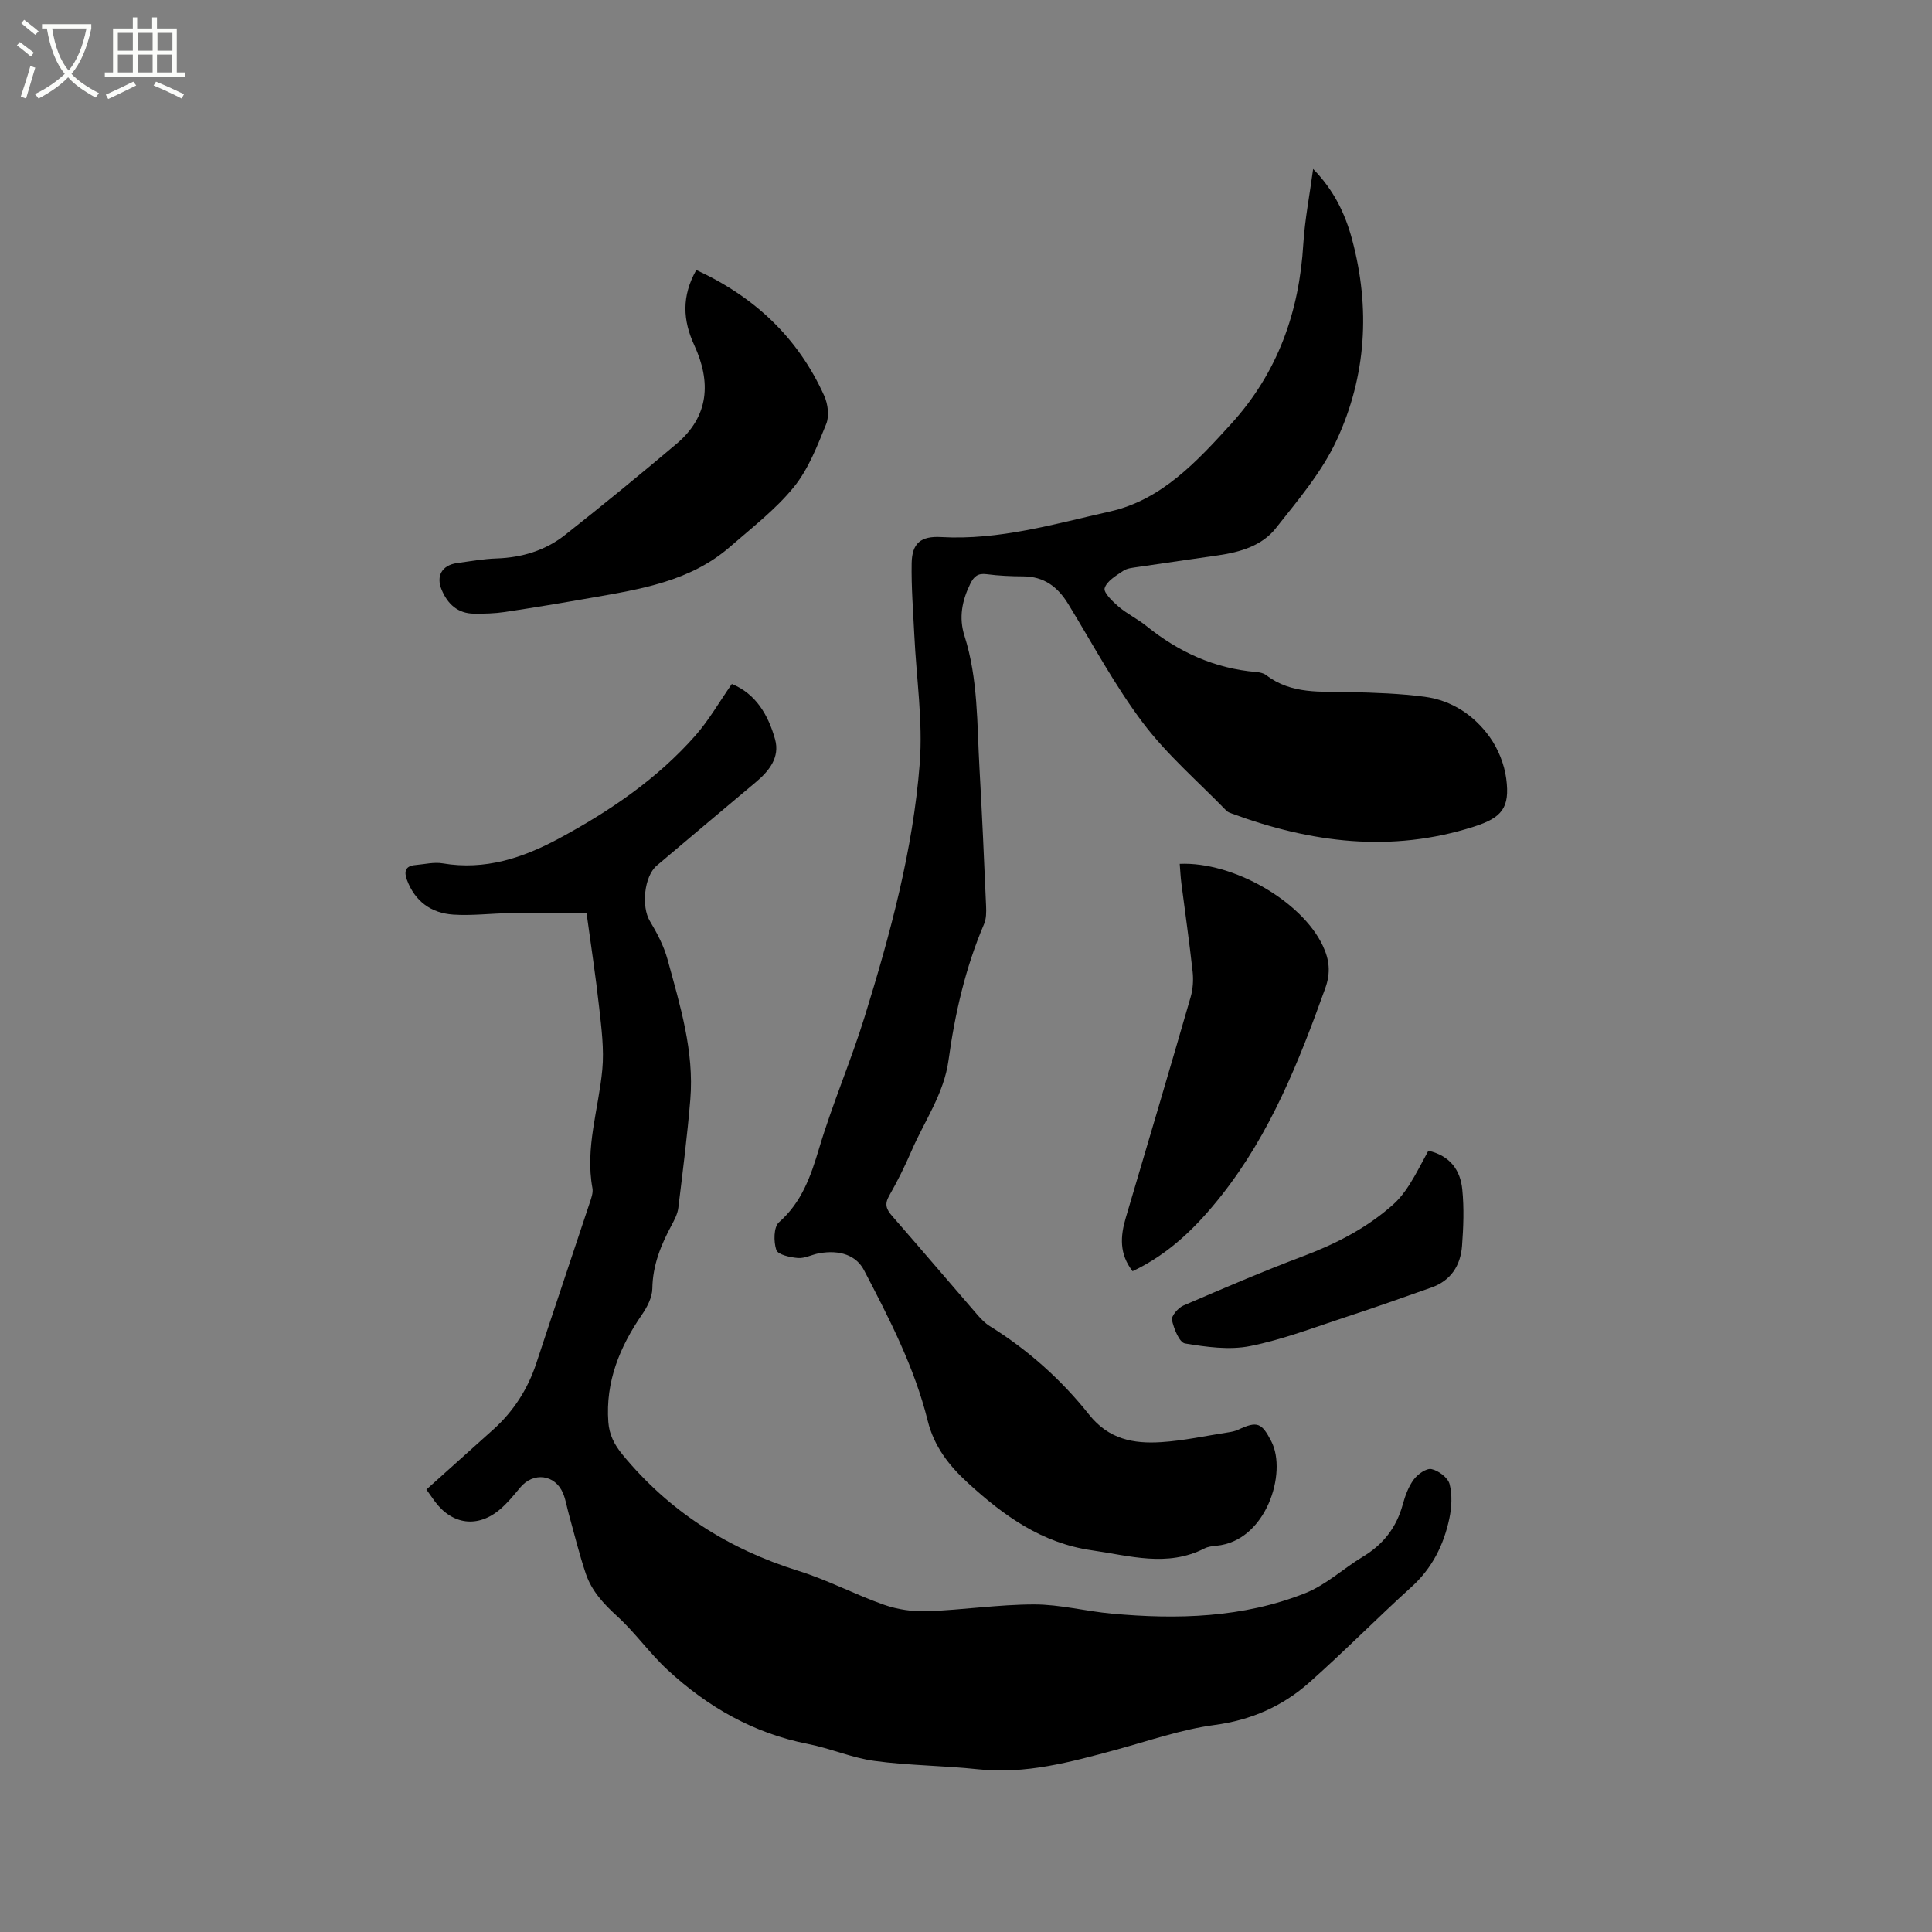 <svg enable-background="new 0 0 400 400" viewBox="0 0 400 400" xmlns="http://www.w3.org/2000/svg"><rect x="0" y="0" width="400" height="400" fill="#808080" stroke="none"/><path d="m6.4 11.7c-1-.8-1.9-1.6-2.9-2.3l.6-.7c.9.7 1.9 1.4 2.9 2.2zm-2.1 8.3c.7-2.1 1.4-4.2 2-6.4.2.1.6.3 1 .4-.7 2.3-1.3 4.4-1.9 6.4zm3-12.8c-1.1-.9-2.1-1.7-2.9-2.4l.6-.7c1 .8 2 1.5 3 2.4zm1.4-1.3v-.9h10.2v.9c-.9 4.2-2.3 7.3-4.1 9.4 1.3 1.4 3.2 2.7 5.7 4-.2.2-.4.5-.7.9-2.5-1.4-4.4-2.7-5.7-4.2-1.4 1.5-3.5 3-6.1 4.4 0 0 0 0-.1-.1-.3-.4-.5-.7-.7-.8 2.7-1.3 4.7-2.8 6.2-4.2-1.8-2.2-3-5.3-3.7-9.4zm9.2 0h-7.1c.6 3.8 1.7 6.7 3.4 8.7 1.7-2 2.9-4.8 3.7-8.7z" fill="#fbfcfa"/><path d="m31.6 3.6h.9v2.3h4.1v9.1h1.7v.9h-16.6v-.9h1.7v-9.1h4.1v-2.3h.9v2.3h3.1v-2.3zm-4 13.3.6.8c-1.9.9-3.8 1.9-5.8 2.8-.2-.3-.3-.6-.5-.9 2-.9 3.9-1.8 5.7-2.7zm-3.2-10.1v3.7h3.1v-3.7zm0 4.5v3.7h3.1v-3.7zm4.1-4.5v3.7h3.1v-3.7zm0 4.5v3.7h3.1v-3.7zm9.1 9.1c-2.1-1.1-4.1-2-5.8-2.7l.5-.8c2.2.9 4.1 1.8 5.8 2.6zm-1.9-13.6h-3.1v3.7h3.1zm-3.2 4.5v3.7h3.1v-3.7z" fill="#fbfcfa"/><path d="m271.87 34.98c4.27 4.34 6.64 9.26 8.06 14.57 3.82 14.21 2.96 28.35-3.2 41.61-3.07 6.61-8.03 12.43-12.61 18.23-2.84 3.59-7.31 4.91-11.82 5.57-5.55.81-11.11 1.59-16.67 2.42-1.04.16-2.23.24-3.05.79-1.49 1-3.43 2.13-3.87 3.6-.28.92 1.65 2.77 2.9 3.84 1.76 1.5 3.93 2.53 5.73 3.99 6.67 5.39 14.12 8.81 22.74 9.53.72.06 1.54.24 2.09.66 5.22 4.01 11.32 3.35 17.32 3.5 5.17.12 10.37.29 15.49.97 5.59.74 10.2 3.82 13.43 8.31 1.77 2.46 3.04 5.63 3.44 8.63.81 6.09-.92 8.11-6.75 9.97-17.05 5.45-33.67 3.32-50.08-2.74-.39-.14-.83-.3-1.11-.59-5.81-5.99-12.25-11.52-17.24-18.13-5.84-7.73-10.45-16.4-15.53-24.7-2.14-3.5-4.98-5.65-9.25-5.68-2.54-.01-5.09-.12-7.61-.45-1.82-.24-2.64.45-3.4 2-1.7 3.47-2.4 6.99-1.2 10.75 2.84 8.93 2.59 18.21 3.11 27.4.54 9.52.96 19.06 1.37 28.59.05 1.24.05 2.62-.43 3.72-3.86 9.03-6.02 18.52-7.35 28.18-.96 6.96-4.97 12.53-7.64 18.71-1.38 3.2-2.94 6.35-4.67 9.38-.99 1.74-.54 2.8.64 4.15 5.93 6.79 11.76 13.66 17.66 20.47.75.87 1.6 1.74 2.57 2.34 7.91 4.92 14.81 11.09 20.55 18.32 4.07 5.12 9.21 6.05 14.9 5.69 4.63-.29 9.21-1.3 13.82-2.01.73-.11 1.48-.25 2.14-.56 3.99-1.87 4.89-1.42 6.87 2.42 3.34 6.47-1.06 20.65-11.38 21.6-.84.08-1.74.18-2.47.56-7.72 3.93-15.44 1.51-23.28.39-10.42-1.49-18.29-7.17-25.7-13.96-3.88-3.56-6.99-7.51-8.31-12.84-2.75-11.08-7.95-21.16-13.2-31.21-1.58-3.02-4.95-4.29-9.36-3.48-1.45.27-2.91 1.08-4.31.97-1.6-.13-4.14-.68-4.48-1.66-.58-1.72-.56-4.76.55-5.74 4.74-4.18 6.58-9.53 8.32-15.34 2.75-9.21 6.59-18.08 9.43-27.26 5.3-17.11 10-34.46 11.39-52.36.68-8.79-.7-17.74-1.12-26.62-.24-4.97-.64-9.95-.55-14.91.08-4.13 1.92-5.61 6.08-5.38 12.04.69 23.51-2.72 35-5.3 10.68-2.4 18-10.36 25.1-18.17 9.6-10.56 14.08-23.15 14.91-37.28.32-5.02 1.3-10.01 2.03-15.46z"/><path d="m88.28 308.39c4.77-4.28 9.35-8.37 13.91-12.48 4.17-3.77 7.1-8.34 8.86-13.7 3.64-11.06 7.37-22.08 11.03-33.13.33-.99.75-2.11.58-3.07-1.55-8.4 1.28-16.39 2.04-24.56.4-4.24-.18-8.61-.65-12.88-.72-6.52-1.72-13-2.61-19.53-5.38 0-10.64-.05-15.89.02-3.91.05-7.84.56-11.72.3-4.56-.31-7.92-2.73-9.58-7.19-.66-1.78-.29-2.9 1.75-3.07 1.89-.16 3.84-.66 5.66-.35 8.74 1.48 16.57-1.11 24.07-5.15 10.51-5.66 20.32-12.32 28.27-21.34 2.76-3.14 4.87-6.85 7.52-10.65 4.96 2.01 7.55 6.43 8.95 11.46 1.04 3.74-1.23 6.57-4.06 8.93-6.83 5.71-13.62 11.47-20.43 17.21-2.63 2.22-3.22 8.5-1.44 11.47 1.5 2.5 2.91 5.18 3.67 7.97 2.59 9.49 5.54 18.99 4.71 29.01-.62 7.49-1.57 14.95-2.48 22.41-.15 1.22-.77 2.42-1.36 3.53-2.23 4.13-3.95 8.33-4.02 13.18-.03 1.81-1.05 3.81-2.13 5.37-4.63 6.73-7.59 13.92-6.98 22.27.19 2.61 1.2 4.63 2.93 6.74 9.71 11.79 21.91 19.55 36.45 24.08 6.04 1.88 11.72 4.91 17.7 7.01 2.79.98 5.94 1.44 8.89 1.34 7.41-.27 14.79-1.4 22.19-1.41 5.35 0 10.68 1.41 16.04 1.9 13.63 1.25 27.2.88 40.08-4.23 4.31-1.71 7.93-5.13 11.98-7.58 4.2-2.53 6.91-6.03 8.21-10.76.5-1.82 1.18-3.71 2.29-5.2.81-1.09 2.61-2.38 3.67-2.15 1.45.31 3.39 1.77 3.74 3.09.58 2.24.44 4.84-.05 7.15-1.16 5.47-3.56 10.29-7.86 14.18-7.15 6.47-13.91 13.36-21.12 19.75-5.55 4.92-12.03 7.8-19.64 8.81-6.95.93-13.71 3.32-20.53 5.17-9.31 2.52-18.58 5.06-28.43 4-7.13-.77-14.35-.77-21.44-1.73-4.67-.63-9.15-2.61-13.8-3.52-11.25-2.21-20.76-7.67-29.04-15.33-3.72-3.44-6.68-7.69-10.42-11.1-2.82-2.57-5.29-5.24-6.5-8.8-1.37-4.06-2.38-8.25-3.53-12.38-.4-1.42-.62-2.92-1.18-4.27-1.65-3.95-6.17-4.49-8.9-1.18-1.28 1.55-2.57 3.13-4.08 4.43-4.63 4-10.01 3.3-13.63-1.66-.5-.7-.99-1.39-1.69-2.38z"/><path d="m144.16 55.9c12.1 5.58 21.07 14.03 26.48 26.03.77 1.7 1.09 4.2.42 5.85-1.84 4.54-3.68 9.34-6.71 13.07-3.77 4.63-8.65 8.38-13.2 12.35-8.23 7.18-18.58 8.79-28.81 10.58-5.94 1.04-11.89 2.04-17.85 2.93-2.08.31-4.22.36-6.33.34-3.38-.02-5.48-1.98-6.72-4.94-1.21-2.87.08-5.1 3.17-5.53 2.73-.38 5.46-.87 8.2-.96 5.25-.18 10.09-1.64 14.17-4.86 7.8-6.16 15.5-12.45 23.09-18.87 6.75-5.71 7.18-12.8 3.68-20.4-2.38-5.15-2.66-10.15.41-15.59z"/><path d="m234.49 263.19c-2.79-3.58-2.54-7.24-1.41-11.06 4.51-15.22 9.02-30.45 13.43-45.7.48-1.66.6-3.54.41-5.27-.67-6.11-1.55-12.19-2.33-18.29-.17-1.33-.23-2.68-.34-4.02 11.08-.48 25.29 7.75 29.62 16.95 1.36 2.88 1.68 5.55.52 8.78-5.46 15.2-11.38 30.13-21.53 42.96-5.05 6.38-10.71 12.03-18.37 15.65z"/><path d="m295.73 238.24c4.61 1.08 6.63 4.13 7.02 8.02.39 3.86.24 7.81-.05 11.69-.31 4.06-2.31 7.2-6.35 8.62-5.86 2.07-11.71 4.15-17.62 6.08-6.59 2.16-13.13 4.69-19.9 6.04-4.32.86-9.06.19-13.48-.54-1.19-.2-2.31-3.05-2.71-4.85-.18-.81 1.27-2.52 2.35-2.99 8.23-3.55 16.48-7.09 24.86-10.25 6.81-2.57 13.14-5.82 18.58-10.67 1.31-1.17 2.43-2.62 3.37-4.1 1.4-2.21 2.58-4.58 3.93-7.05z"/></svg>
